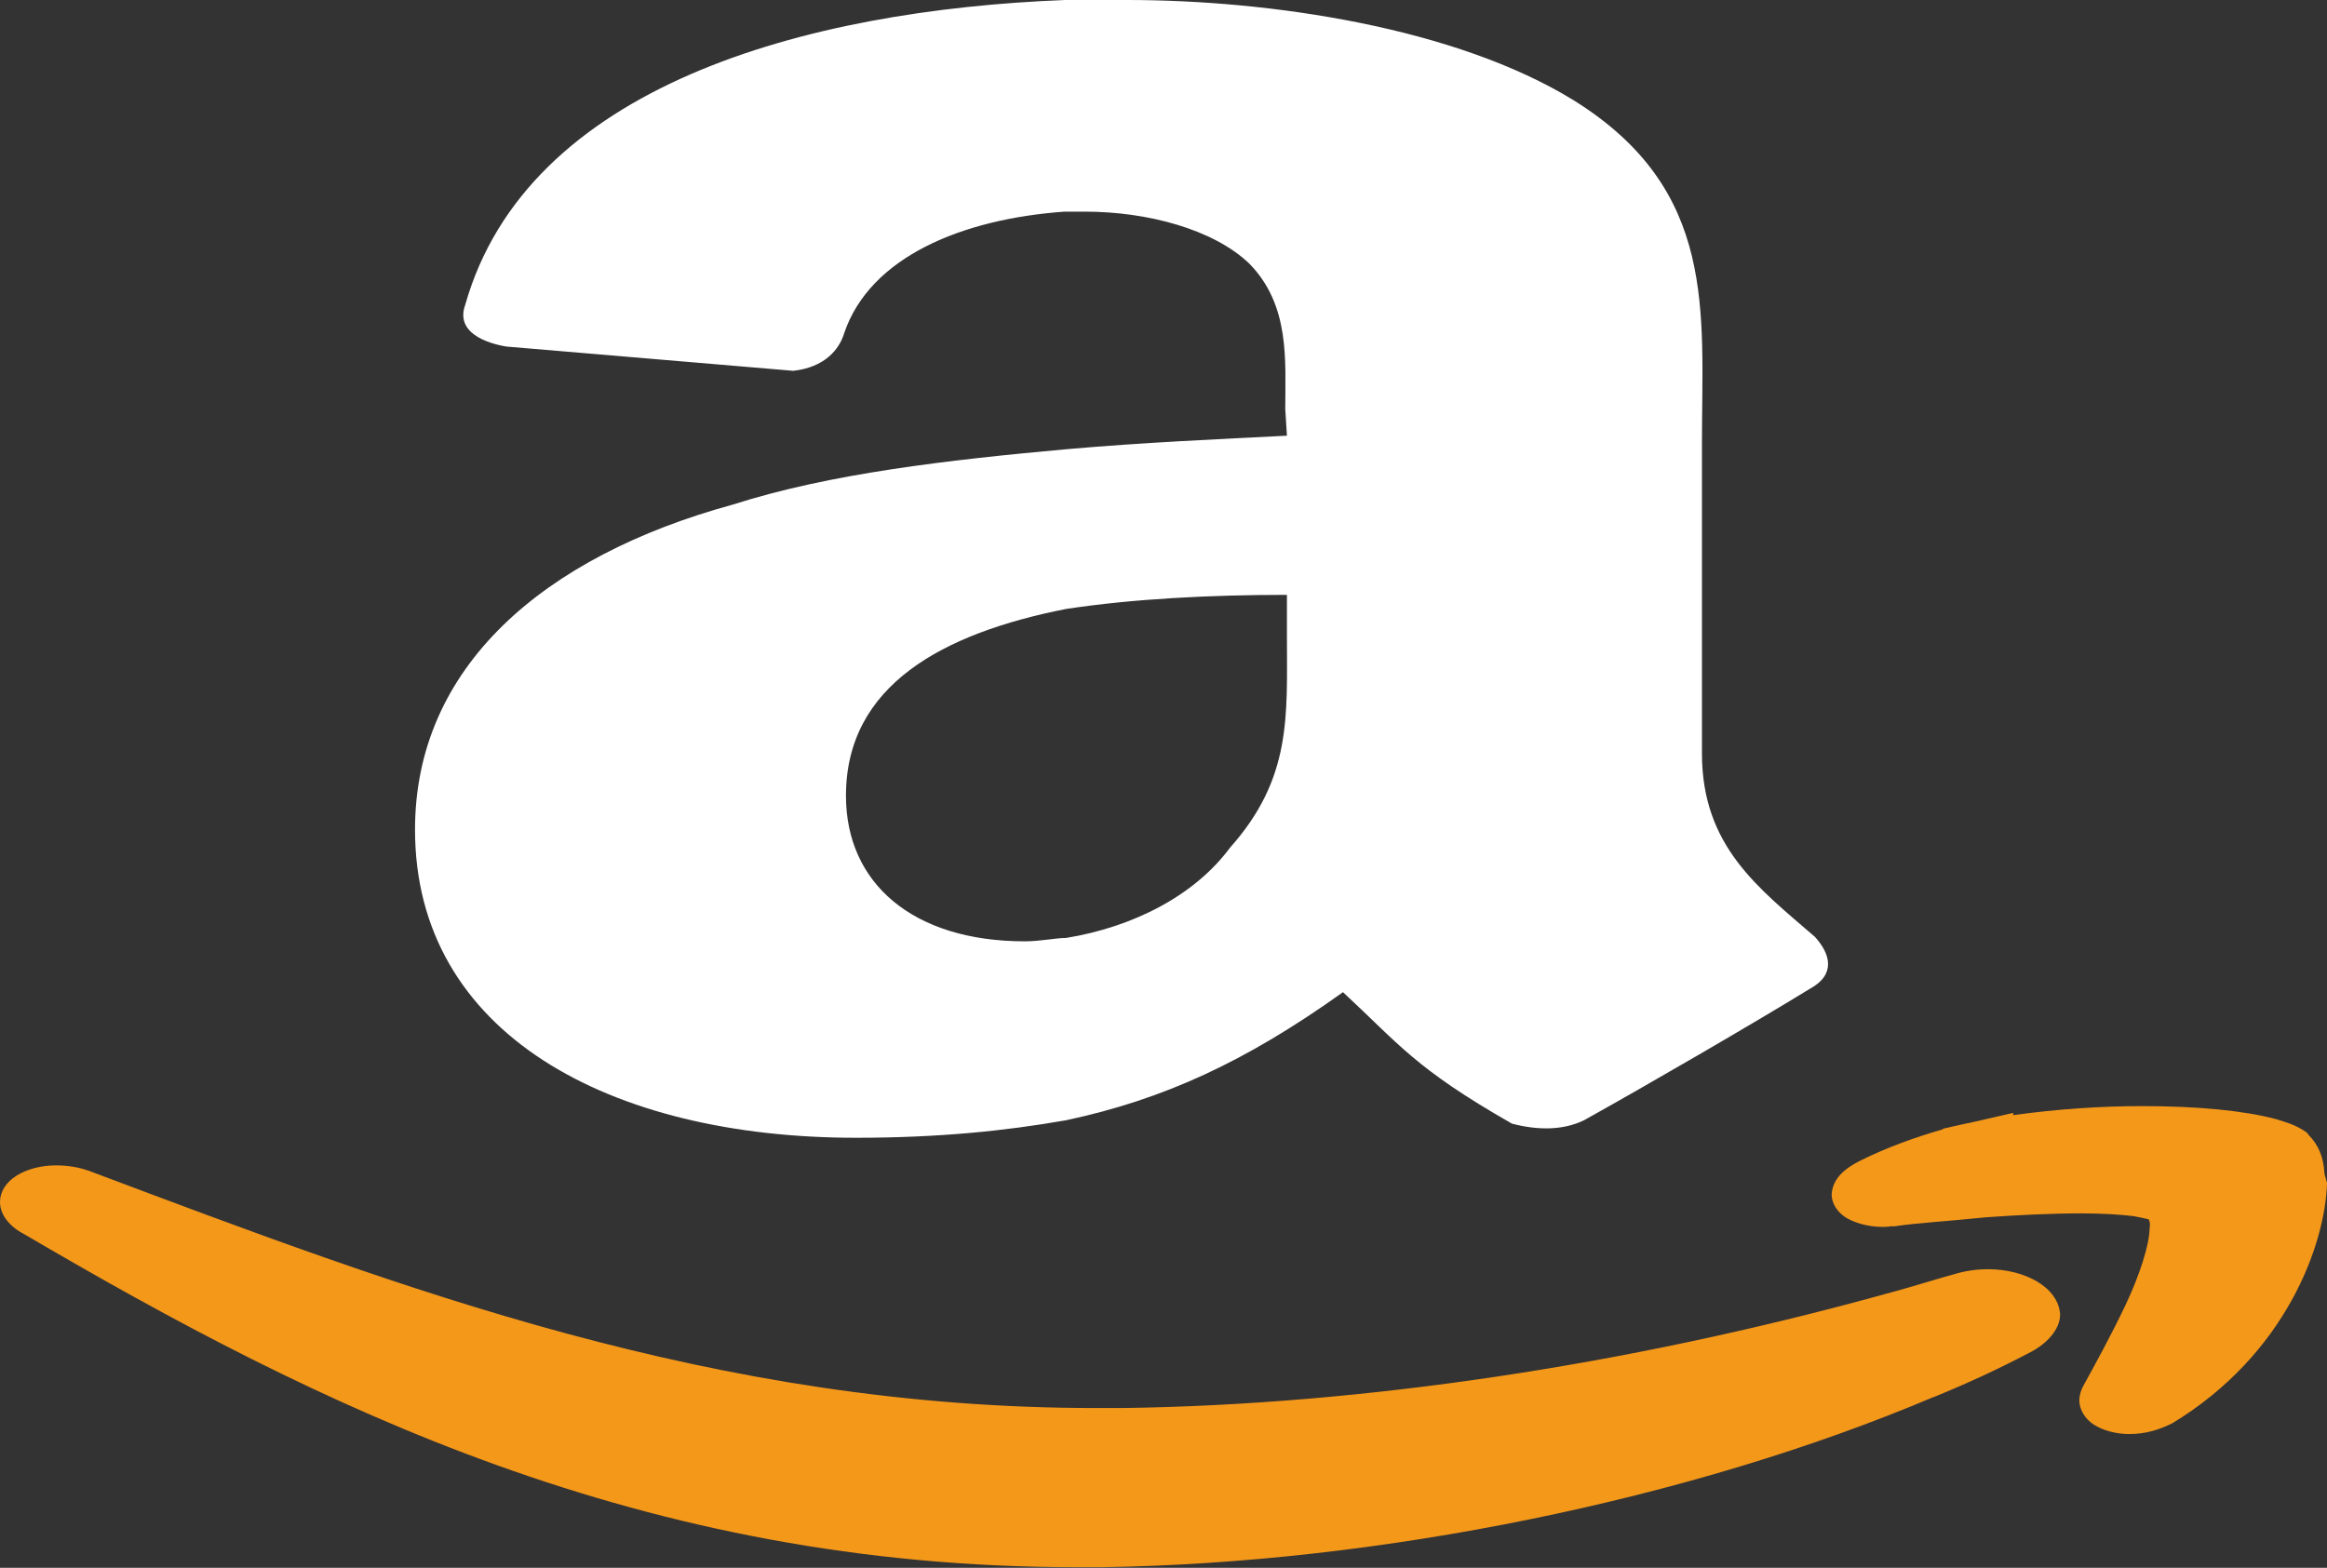 <svg width="46" height="31" viewBox="0 0 46 31" fill="none" xmlns="http://www.w3.org/2000/svg">
<rect x="0" y="0" width="46" height="31" fill="#333333" stroke="none"/>
<path fill-rule="evenodd" clip-rule="evenodd" d="M25.44 8.615C24.116 8.682 22.595 8.749 21.073 8.883C18.741 9.095 16.408 9.362 14.49 9.976C10.735 11.003 8.204 13.19 8.204 16.404C8.204 20.444 12.058 22.497 16.921 22.497C18.542 22.497 19.865 22.363 21.073 22.151C23.008 21.738 24.629 20.99 26.548 19.618C27.656 20.644 27.97 21.124 29.889 22.218C30.402 22.352 30.898 22.352 31.312 22.151C32.536 21.47 34.669 20.232 35.778 19.551C36.29 19.272 36.191 18.87 35.877 18.524C34.769 17.564 33.644 16.739 33.644 14.897V8.76C33.644 6.16 33.958 3.761 31.113 1.986C28.781 0.547 25.125 0 22.28 0H21.056C15.896 0.201 10.421 1.707 9.197 6.026C8.998 6.573 9.61 6.785 10.007 6.852L15.681 7.332C16.293 7.265 16.59 6.919 16.689 6.584C17.202 5.077 19.022 4.33 21.04 4.185H21.453C22.677 4.185 23.984 4.531 24.695 5.211C25.506 6.037 25.407 7.131 25.407 8.09L25.44 8.615ZM24.315 16.761C23.604 17.721 22.38 18.334 21.073 18.546C20.874 18.546 20.56 18.613 20.262 18.613C18.029 18.613 16.723 17.453 16.723 15.734C16.723 13.547 18.641 12.521 21.073 12.041C22.396 11.84 23.918 11.762 25.44 11.762V12.588C25.44 14.161 25.539 15.388 24.315 16.761Z" fill="white"/>
<path fill-rule="evenodd" clip-rule="evenodd" d="M39.301 25.096C39.069 25.096 38.838 25.13 38.623 25.197C38.375 25.264 38.127 25.342 37.895 25.409L37.548 25.509L37.101 25.632C32.172 26.982 26.995 27.774 22.198 27.841C22.016 27.841 21.85 27.841 21.669 27.841C14.126 27.841 7.973 25.487 1.77 23.155C1.555 23.076 1.323 23.043 1.108 23.043C0.827 23.043 0.546 23.11 0.331 23.244C0.116 23.378 0 23.567 0 23.768C0 24.025 0.198 24.259 0.48 24.404C6.302 27.819 12.687 30.988 21.271 30.988C21.437 30.988 21.602 30.988 21.784 30.988C27.243 30.91 33.412 29.66 38.209 27.629L38.242 27.618C38.871 27.362 39.499 27.072 40.095 26.759C40.459 26.581 40.724 26.29 40.724 25.989C40.69 25.453 40.029 25.096 39.301 25.096ZM45.95 23.21C45.934 22.887 45.835 22.641 45.636 22.441L45.62 22.418L45.603 22.396C45.404 22.251 45.206 22.195 44.991 22.128C44.362 21.961 43.453 21.871 42.344 21.871C41.55 21.871 40.674 21.927 39.797 22.05V22.005L38.92 22.206H38.904L38.408 22.318V22.329C37.829 22.496 37.283 22.697 36.787 22.943C36.472 23.099 36.224 23.3 36.208 23.623C36.208 23.791 36.324 23.992 36.539 24.103C36.754 24.215 37.002 24.259 37.217 24.259C37.267 24.259 37.316 24.259 37.366 24.248H37.415H37.448C37.879 24.181 38.507 24.148 39.251 24.07C39.88 24.025 40.558 23.992 41.137 23.992C41.55 23.992 41.914 24.014 42.179 24.047C42.311 24.07 42.394 24.092 42.444 24.103C42.46 24.103 42.477 24.114 42.477 24.114C42.493 24.137 42.51 24.204 42.493 24.282C42.493 24.605 42.295 25.219 42.014 25.811C41.733 26.402 41.402 27.005 41.187 27.395C41.137 27.484 41.104 27.585 41.104 27.696C41.104 27.853 41.203 28.053 41.402 28.176C41.6 28.299 41.865 28.355 42.08 28.355H42.096C42.427 28.355 42.692 28.265 42.94 28.143C45.19 26.781 45.967 24.605 46 23.389L45.95 23.21Z" fill="#F4981A"/>
</svg>
